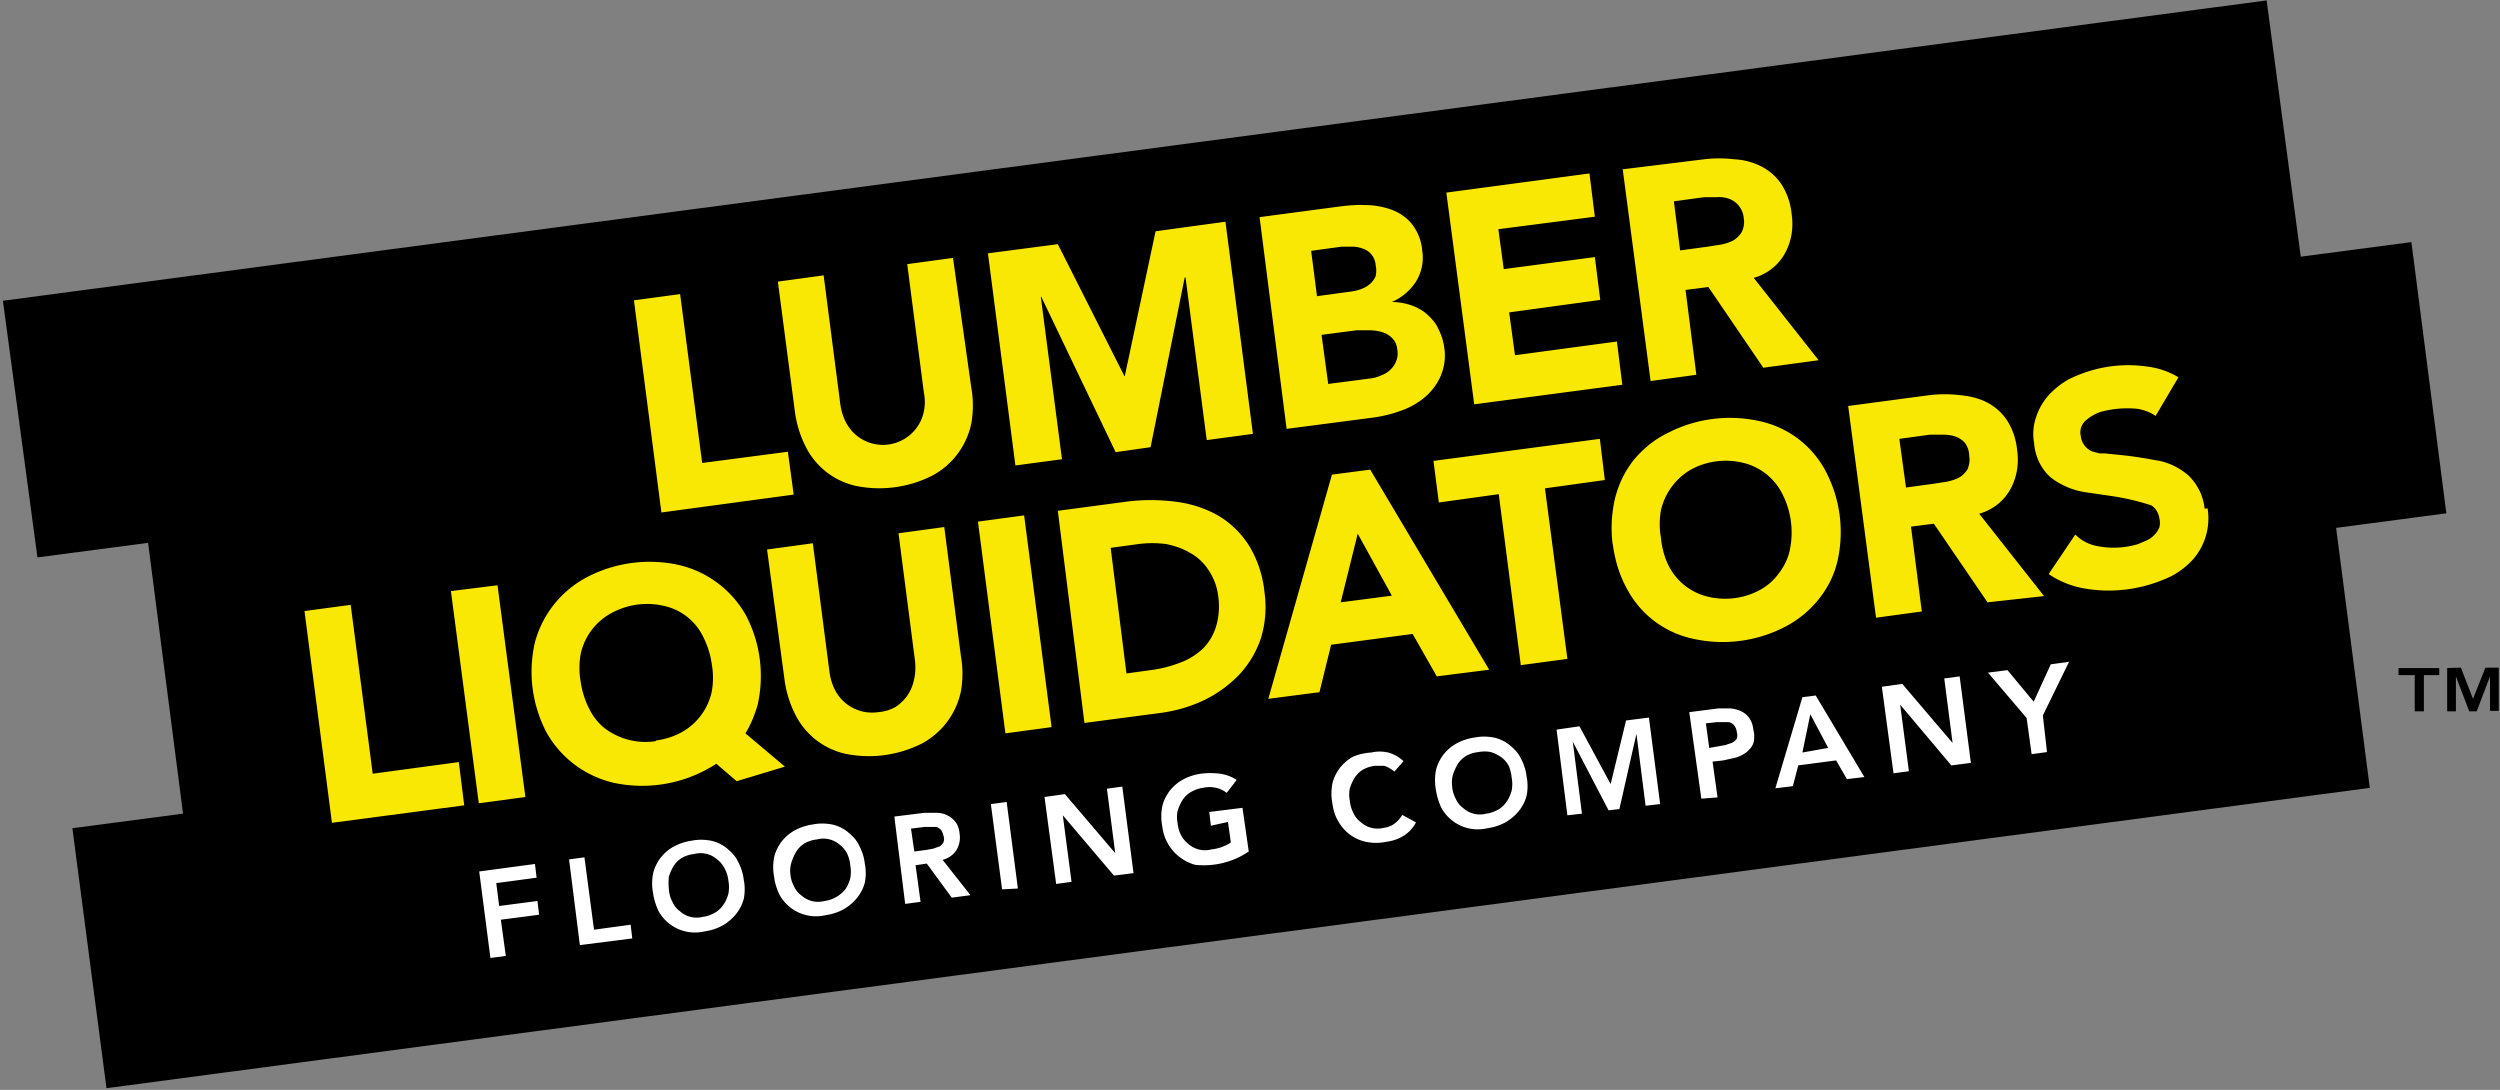 <svg xmlns="http://www.w3.org/2000/svg" width="601" height="262" fill="none"><rect width="100%" height="100%" fill="#808080" stroke="none"/><g clip-path="url(#A)"><g fill="#000"><path d="M576.6 162.3v-1.7h9.8v1.7h-3.7v8.7h-2.2v-8.7h-3.9zm15-1.8l2.9 7.5 3-7.5h3.2v10.4h-2.1v-8.3l-3.2 8.4h-1.8l-3.2-8.4v8.4h-2.1v-10.4l3.3-.1zm-3.5-37.1l-8.4-65.2-26.6 3.5L544.9.1.7 72.3 9 134l26.6-3.5 8.4 65.1-26.6 3.5 8.2 62.5 544.1-72.2-8.1-62.5 26.5-3.5z"/></g><path fill="#f8e804" d="M152.4 72.2l11.1-1.5 5.3 40.6 20.6-2.7 1.4 10.3-31.8 4.3-6.6-51zm81.1 21c.5 2.8.5 5.7 0 8.6a18.5 18.5 0 0 1-9.3 12.5 28.2 28.2 0 0 1-18.5 2.5 17.8 17.8 0 0 1-12.1-9.6 26 26 0 0 1-2.5-8.2L187 67.7l11-1.5 4 30.9c.2 1.5.6 2.9 1.3 4.3a10 10 0 0 0 14.3 4 10 10 0 0 0 4.5-6.5 11.36 11.36 0 0 0 0-4.5l-4-30.9 11-1.5 4.4 31.2zm4-32.3l16.8-2.2 16 31.7h.1l7.4-34.8 16.8-2.3 6.6 51-11.1 1.5-5.1-39.1h-.2l-8.2 40.8-8.4 1.2-17.9-37.4h-.1l5.1 39.1-11.2 1.5-6.6-51zm65.3-8.7l18.8-2.5c2.2-.3 4.5-.5 6.7-.4 2.1 0 4.2.4 6.2 1.1 1.9.7 3.5 1.8 4.8 3.3a12 12 0 0 1 2.6 6.5 11 11 0 0 1-1.5 7.5 13.2 13.2 0 0 1-5.8 4.9c1.6 0 3.2.3 4.7.8 1.4.5 2.7 1.2 3.8 2.2s2.1 2.1 2.7 3.5c.7 1.4 1.2 2.9 1.4 4.5.4 2.4 0 4.9-1 7.1a14 14 0 0 1-3.8 4.9 18.3 18.3 0 0 1-5.8 3.2c-2.2.8-4.4 1.3-6.6 1.6l-20.7 2.7-6.5-50.9zm13.8 19l8.1-1.1c.8-.1 1.7-.3 2.5-.6s1.5-.7 2.1-1.2 1.1-1.2 1.4-1.9a6.15 6.15 0 0 0 0-2.7 4.4 4.4 0 0 0-3-3.9c-.8-.3-1.7-.5-2.5-.5h-2.7l-7.3 1 1.4 10.9zm2.7 21.1l10-1.3a8.39 8.39 0 0 0 2.6-.7c.8-.3 1.6-.7 2.2-1.3.7-.6 1.2-1.3 1.5-2.1a4.78 4.78 0 0 0 .3-2.9c-.1-1.1-.5-2-1.3-2.8a5.6 5.6 0 0 0-2.5-1.4c-1-.3-2-.4-3-.4h-3l-8.4 1.1 1.6 11.8zm28.4-46l34.4-4.6 1.3 10.4-23.2 3 1.3 9.6 21.9-2.9 1.3 10.3-21.9 3 1.4 10.3 24.5-3.3 1.3 10.4-35.6 4.7-6.7-50.9zm42.4-5.6l19.5-2.4c2.5-.3 4.9-.3 7.4 0 2.2.1 4.4.7 6.4 1.7a13 13 0 0 1 4.8 4.2 16 16 0 0 1 2.5 7.2c.5 3.3 0 6.6-1.6 9.5s-4.3 5-7.5 5.9l15.6 19.8-13.3 1.8L410.7 69l-5.5.7 2.6 20.4-11 1.5-6.7-50.9zm13.8 19.5l6.6-.9 3.2-.5c1-.2 2-.5 3-1 .8-.5 1.5-1.2 2-2 .5-1 .7-2.2.5-3.3a5.4 5.4 0 0 0-3.5-4.7 7 7 0 0 0-2.9-.4h-3.1l-7.3 1 1.5 11.8zM73.2 146.9l11.1-1.5 5.3 40.6 20.7-2.8 1.3 10.4-31.8 4.2-6.6-50.9zm35.2-4.8l11.2-1.4 6.7 50.9-11.2 1.5-6.7-51zM231 157.7a24.27 24.27 0 0 1 0 8.5 18.5 18.5 0 0 1-9.3 12.5 28.2 28.2 0 0 1-18.5 2.5 17.8 17.8 0 0 1-12.1-9.6 26 26 0 0 1-2.5-8.2l-4.2-31.3 11-1.5 4 30.9c.2 1.5.6 2.9 1.3 4.3a10 10 0 0 0 10.4 5.4c1.4-.1 2.8-.5 4.1-1.2a10 10 0 0 0 4.5-6.5c.4-1.5.4-3 .3-4.4l-4-30.9 11-1.5 4 31zm4.1-32.3l11.1-1.5 6.6 50.9-11.1 1.5-6.6-50.9zm19.2-2.6l16.5-2.2c3.9-.5 7.8-.5 11.7 0 3.5.4 7 1.5 10.1 3.2 3 1.7 5.6 4.2 7.5 7.1 2.2 3.5 3.5 7.5 3.9 11.6a25.63 25.63 0 0 1-.9 11 24 24 0 0 1-5.2 8.7 29.7 29.7 0 0 1-8.4 6.1 35 35 0 0 1-10.6 3.1l-18.2 2.4-6.4-51zm16.5 39.1l5.8-.8c2.4-.3 4.8-.9 7.1-1.8 2-.7 3.9-1.9 5.5-3.4 1.5-1.5 2.6-3.4 3.2-5.5.7-2.4.8-5 .4-7.5-.3-2.1-1.1-4.1-2.3-5.9a12.4 12.4 0 0 0-4.6-4.2c-1.7-1-3.6-1.6-5.5-2a25.8 25.8 0 0 0-6.8 0l-6.6.9 3.8 30.2zm49.4-47.8l9.2-1.2L358 161l-12.6 1.6-5.8-10.2L320 155l-2.8 11.4-12.3 1.6 15.3-53.9zm6.2 14.2l-4.1 16.5 12.3-1.6-8.2-14.9zm33.9-9.5l-14.4 2-1.3-10 40-5.3 1.2 9.9-14.4 2 5.4 41-11.2 1.5-5.3-41.1zm27.4 12.2c-.5-3.8-.3-7.6.6-11.4.9-3.4 2.4-6.5 4.6-9.2 2.2-2.6 4.9-4.8 8-6.3a32.6 32.6 0 0 1 21.9-2.9 23.5 23.5 0 0 1 16 11.9 31.4 31.4 0 0 1 2.9 21.9c-.8 3.4-2.4 6.5-4.6 9.2a25.2 25.2 0 0 1-8 6.5 32.6 32.6 0 0 1-21.9 2.9 23.5 23.5 0 0 1-16-11.9c-1.9-3.4-3-7.1-3.5-11m11.6-1.4c.2 2.3.8 4.6 1.8 6.6a14.2 14.2 0 0 0 9.3 7.5c4.4 1.1 9 .5 12.9-1.7 1.8-1 3.3-2.4 4.5-4.1 1.2-1.6 2.1-3.5 2.5-5.5.9-4.5.3-9.2-1.8-13.3a14.2 14.2 0 0 0-9.3-7.5c-4.4-1.1-9-.5-12.9 1.7a15.3 15.3 0 0 0-7 9.6c-.4 2.3-.4 4.6 0 6.7zm45-31.7l19.5-2.6c2.5-.3 4.9-.3 7.4 0 2.2.2 4.4.7 6.4 1.7a13 13 0 0 1 4.8 4.2 16 16 0 0 1 2.5 7.2c.5 3.3 0 6.6-1.6 9.5s-4.3 5-7.5 5.9l15.6 19.8-13.6 1.5-12.9-18.9-5.5.7L462 147l-11 1.5-6.7-50.9zm13.9 19.6l6.6-.9 3.2-.5c1-.2 2-.5 3-1 .8-.5 1.5-1.2 2-2 .4-1 .6-2.1.4-3.1 0-1.1-.3-2.2-1-3.2a5.4 5.4 0 0 0-2.2-1.5c-1-.4-2.1-.5-3.2-.5h-3.1l-7.3 1 1.6 11.7zm-269.5 67.1l-9.5-8c1.3-2.1 2.2-4.4 2.9-6.7 1.7-7.4.7-15.2-2.9-21.9a25 25 0 0 0-16.1-11.9 32.6 32.6 0 0 0-21.9 2.9 25 25 0 0 0-12.6 15.7 31.4 31.4 0 0 0 2.9 21.9 25 25 0 0 0 16.1 11.9 32.6 32.6 0 0 0 24.6-4.6l4.9 4.2 11.6-3.5zm-31.2-6.1a16.3 16.3 0 0 1-12.1-3.1 13.7 13.7 0 0 1-3.8-4.8c-1-2-1.7-4.2-2-6.4-.4-2.2-.4-4.5 0-6.7a14.7 14.7 0 0 1 7-9.6c4-2.3 8.7-3 13.2-1.9a13.7 13.7 0 0 1 9.3 7.5c1 2 1.7 4.2 2 6.4.4 2.2.4 4.5 0 6.7a14.7 14.7 0 0 1-7 9.6 17.4 17.4 0 0 1-6.3 2.1M530 122.3a13 13 0 0 0-3.9-8c-2.3-2-5.1-3.3-8.1-3.7 0 0-3.6-.7-7.1-1.1l-4.9-.5h-1.3l-1.8-.5a4.6 4.6 0 0 1-2.7-3.8c-.3-1.3.2-2.7 1.2-3.6s2.1-1.5 3.3-2a24.3 24.3 0 0 1 9.3-.8c1.5.3 3 .8 4.2 1.7l5.5-9.3a19 19 0 0 0-7.7-2.6c-6.4-.9-12.9.2-18.7 3.1-1.8 1-3.4 2.3-4.8 3.8a15 15 0 0 0-3 5.2c-.7 2-.9 4.2-.5 6.3.2 3.1 1.6 6.1 3.9 8.2a18 18 0 0 0 8.9 3.7l5.5.8a58 58 0 0 1 9.9 2.3 4.4 4.4 0 0 1 1.9 3.1 4.11 4.11 0 0 1 0 2.2c-.3.7-.7 1.3-1.2 1.8a6 6 0 0 1-1.8 1.3l-2.1.9a20.4 20.4 0 0 1-10.2.4 9.9 9.9 0 0 1-4.9-2.7l-6.4 9.5c2.6 1.8 5.7 3 8.8 3.5 7 1.2 14.3.1 20.7-3 1.9-1 3.6-2.3 5.1-3.9a15 15 0 0 0 3.6-12.4"/><path fill="#fff" d="m115.2 209.5 13.4-1.8.4 3.3-9.7 1.3.7 5.5 9.2-1.2.4 3.3-9.2 1.2 1.2 8.7-3.7.5-2.7-20.8Zm21.6-2.9 3.7-.5 2.3 17.4 8.8-1.2.4 3.3-12.6 1.6-2.6-20.6Zm20.2 8.1c-.3-1.5-.3-3.1 0-4.7.3-1.4 1-2.7 1.8-3.8.9-1.1 1.9-2 3.2-2.7 1.3-.7 2.8-1.2 4.3-1.4 1.5-.3 3-.3 4.6 0a9 9 0 0 1 3.8 1.8c1.1.9 2.1 1.9 2.7 3.2a12 12 0 0 1 1.4 4.4c.3 1.5.3 3.1 0 4.6a10 10 0 0 1-1.9 3.7c-.9 1.1-2 2-3.2 2.7-1.3.7-2.8 1.2-4.3 1.4a10 10 0 0 1-11.1-4.9c-.6-1.3-1.1-2.8-1.3-4.3Zm3.8-.8c.1 1.1.4 2.1.9 3 .4.9 1 1.6 1.8 2.2a6 6 0 0 0 5.5 1.3c1-.1 2-.5 2.9-1a6 6 0 0 0 2-1.9c.6-.8.9-1.7 1.2-2.6.2-1.1.2-2.1 0-3.2-.1-1-.4-2-.9-2.9-.4-.8-1-1.6-1.8-2.2a6 6 0 0 0-5.5-1.3c-1 .1-2 .4-2.9.9a6 6 0 0 0-2 1.9c-.5.8-.9 1.7-1.2 2.6-.1 1.1-.1 2.1 0 3.2Zm25.3-3.1c-.3-1.5-.3-3.1 0-4.7.3-1.4 1-2.7 1.8-3.8.9-1.1 1.9-2 3.2-2.7 1.3-.7 2.8-1.2 4.3-1.4 1.5-.3 3-.3 4.6 0a9 9 0 0 1 3.8 1.8c1.1.9 2.1 1.9 2.7 3.2a12 12 0 0 1 1.4 4.4c.3 1.5.3 3.1 0 4.6a10 10 0 0 1-1.9 3.7c-.9 1.1-2 2-3.2 2.7-1.3.7-2.8 1.2-4.3 1.4a10 10 0 0 1-11.1-4.9c-.6-1.2-1.1-2.7-1.3-4.3Zm3.9-.7c.1 1.1.4 2.1.9 3 .4.9 1 1.6 1.8 2.2a6 6 0 0 0 5.5 1.3 7.7 7.7 0 0 0 5-2.8c.6-.8.9-1.7 1.2-2.6.2-1.1.2-2.1 0-3.2a9 9 0 0 0-.7-2.7c-.4-.8-1-1.6-1.8-2.2a6 6 0 0 0-5.5-1.3c-1 .1-2 .4-2.9.9a6 6 0 0 0-2 1.9c-.5.8-.9 1.7-1.2 2.6a7 7 0 0 0-.3 2.9Zm25-13.8 7.2-.9h2.9a5.8 5.8 0 0 1 4.6 2.2c.6.8.9 1.8 1 2.9.2 1.4-.1 2.8-.8 3.9-.8 1.2-2 2-3.3 2.3l6.7 8.5-4.5.6-6-8.2-2.7.4 1.2 8.8-3.7.5-2.6-21Zm7.8 8 1.6-.3 1.4-.5c.4-.2.8-.6 1-1 .2-.5.2-1.1 0-1.6-.1-.5-.3-1-.6-1.4-.3-.3-.7-.6-1.1-.7h-2.9l-3.2.4.8 5.5 3-.4Zm15.4-11 3.8-.5 2.7 20.8-3.8.2-2.7-20.5Zm12.9-1.7 4.9-.7 12.1 14.2-2-15.5 3.7-.5 2.7 20.8-4.7.6-12.3-14.5 2.1 16-3.7.5-2.8-20.9Zm49.1 13.1a19.2 19.2 0 0 1-12.9 3.2 10.9 10.9 0 0 1-7.9-9.3c-.3-1.5-.3-3.1 0-4.7.3-1.4 1-2.7 1.8-3.8.9-1.1 1.9-2 3.2-2.7 1.3-.7 2.8-1.2 4.3-1.4 1.5-.2 3-.2 4.6 0 1.4.2 2.8.7 4 1.5l-2.4 3.1a6.8 6.8 0 0 0-5.7-1.2c-1 .1-2 .5-2.9 1a6 6 0 0 0-2 1.9c-.5.8-.9 1.7-1.2 2.6-.2 1-.2 2 0 3 .1 1.1.4 2.1.9 3 .4.8 1 1.4 1.7 2a6 6 0 0 0 5.5 1.3 11 11 0 0 0 2.6-.6c.7-.3 1.5-.6 2.1-1.1l-.7-4.9-4.1.9-.4-3.3 8-1 1.5 10.5Zm35-19.2a7.2 7.2 0 0 0-2.4-1.4h-2.2c-1 .1-2 .4-2.9.9a6 6 0 0 0-2 1.9c-.5.8-.9 1.7-1.2 2.6-.2 1-.2 2 0 3 .1 1.1.4 2.1.9 3 .4.9 1 1.6 1.8 2.2a6 6 0 0 0 5.5 1.3c.8-.1 1.7-.4 2.4-.9a7 7 0 0 0 2-2.2l3.3 1.8a8.2 8.2 0 0 1-3.1 3.3c-1.3.8-2.7 1.2-4.2 1.4-1.5.3-3 .3-4.6 0a10 10 0 0 1-6.8-5c-.8-1.3-1.2-2.8-1.4-4.3-.3-1.5-.3-3.1 0-4.7.3-1.4 1-2.7 1.8-3.8.9-1.1 1.9-2 3.2-2.7 1.4-.6 2.9-.9 4.4-1a9 9 0 0 1 4 0c1.4.4 2.7 1.1 3.7 2.1l-2.2 2.5Zm10 4.4c-.3-1.5-.3-3.1 0-4.7.3-1.4 1-2.7 1.8-3.8.9-1.1 1.9-2 3.2-2.7 1.3-.7 2.8-1.2 4.3-1.4 1.5-.3 3-.3 4.6 0a9 9 0 0 1 3.8 1.8c1.1.9 2.1 1.9 2.7 3.2a12 12 0 0 1 1.4 4.4c.3 1.5.3 3.1 0 4.6a10 10 0 0 1-1.9 3.7c-.9 1.1-2 2-3.2 2.7-1.3.7-2.8 1.2-4.3 1.4a10 10 0 0 1-11.1-4.9c-.6-1.3-1.1-2.8-1.3-4.3Zm3.9-.8c.1 1.1.4 2.1.9 3 .4.9 1 1.6 1.8 2.2a6 6 0 0 0 5.5 1.3c1-.1 2-.5 2.9-1a6 6 0 0 0 2-1.9c.6-.8.9-1.7 1.2-2.6.2-1.1.2-2.1 0-3.2a11 11 0 0 0-.6-2.6c-.4-.8-1-1.6-1.8-2.2a9 9 0 0 0-2.6-1.3c-1-.2-2-.2-3 0-1 .1-2 .4-2.9.9a6 6 0 0 0-2 1.9c-.5.8-.9 1.7-1.2 2.6-.3 1-.3 2-.2 2.9Zm25.1-13.7 5.5-.8 7.5 13.9 3.7-15.3 5.5-.7 2.7 20.8-3.5.4-2.2-17.3-4.1 18.1-2.6.3-8.6-16.5 2.2 17.3-3.5.4-2.6-20.6Zm31.9-4.2 7-.9h2.9c.9.1 1.8.3 2.6.7a5 5 0 0 1 1.9 1.6c.6.8.9 1.8 1 2.8.3 1.1.3 2.2 0 3.3-.3.8-.9 1.5-1.6 2.1-.8.6-1.6 1-2.5 1.3l-3.1.7-2.6.3 1.2 8.6-3.9.3-2.9-20.8Zm7.1 8.2 1.6-.3 1.5-.5a3 3 0 0 0 1.2-1c.2-.6.2-1.1 0-1.7 0-.5-.3-1.1-.6-1.5-.3-.4-.7-.6-1.2-.8h-3l-2.6.3.8 5.9 2.3-.4Zm20.1-11.8 3.2-.4 11.7 19.6-4.2.5-2.6-4.5-9.1 1.2-1.3 5-4.2.5 6.5-21.9Zm6.2 12.2-4.3-8.1-1.9 9.2 6.2-1.1Zm12.9-14.7 4.9-.7 12.1 14.2-2-15.5 3.7-.5 2.7 20.8-4.7.6-12.3-14.6 2.1 16-3.7.5-2.8-20.8Zm34.8 7.5-9.3-10.9 4.7-.6 6.3 7.6 4.1-9 4.4-.6-6.3 12.9 1 8.8-3.7.5-1.2-8.7Z"/></g><defs><clipPath id="A"><path fill="#fff" d="M0 0h601v262H0z"/></clipPath></defs></svg>
